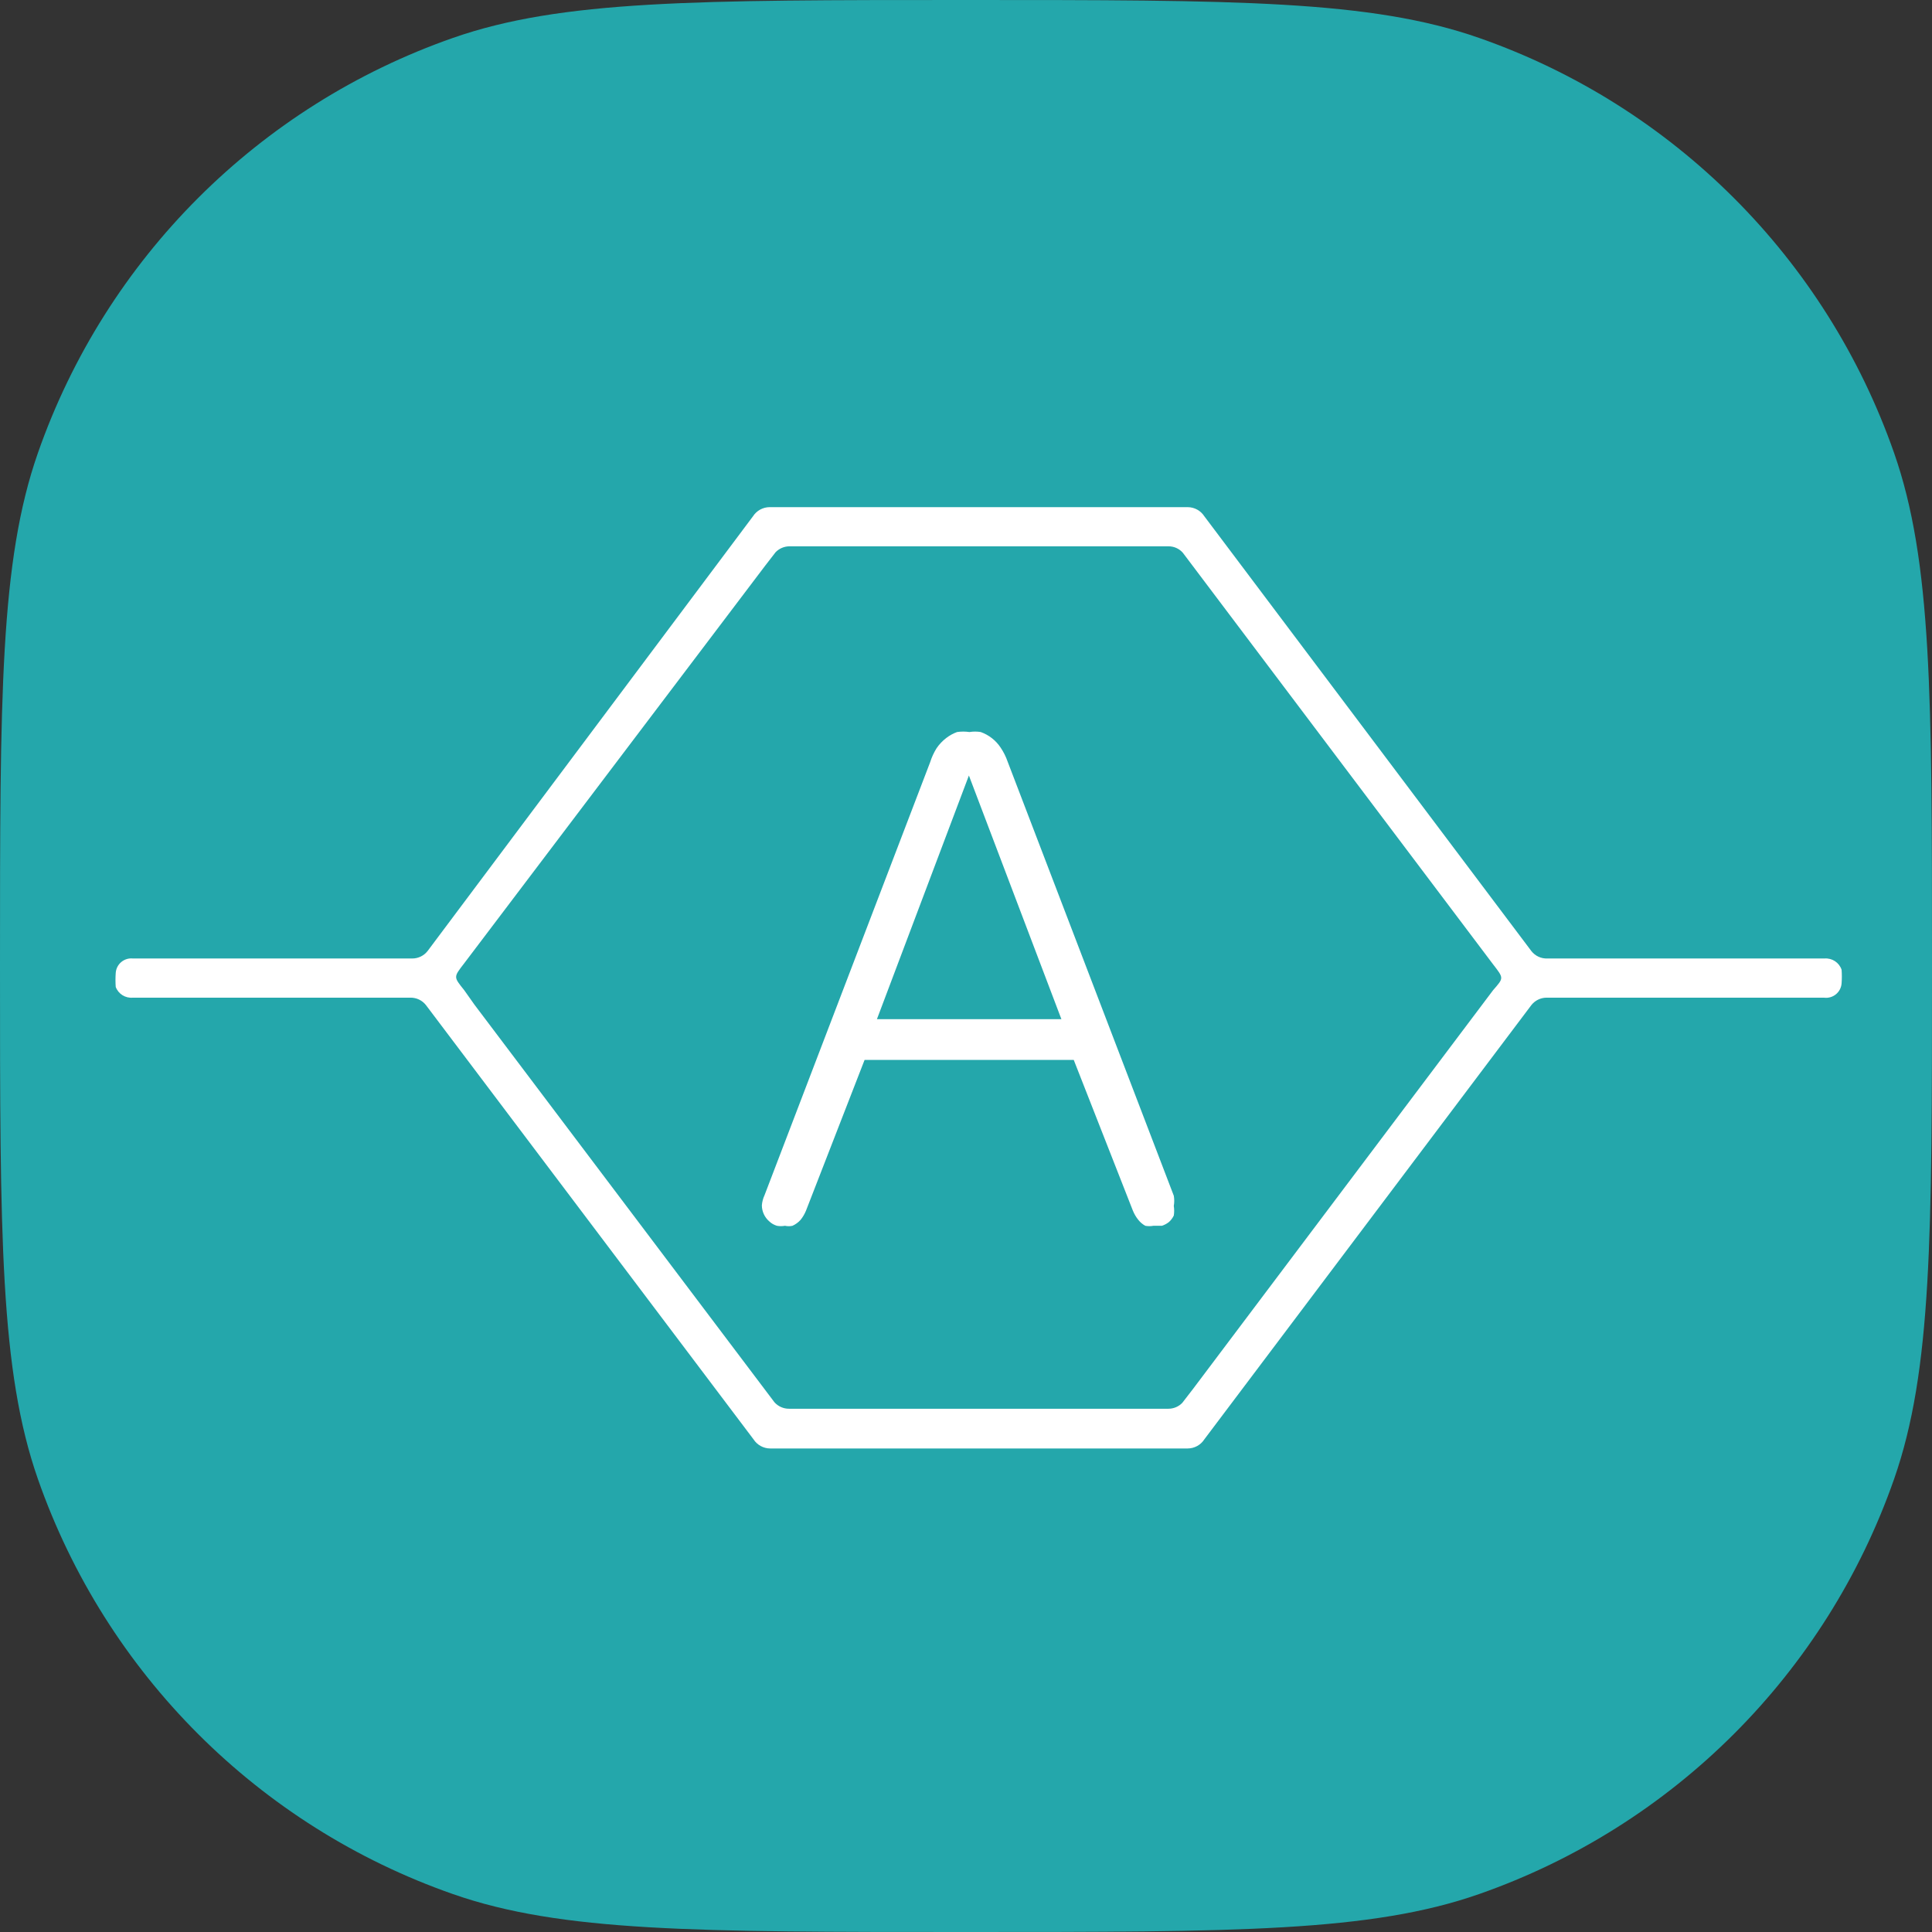 <svg width="80" height="80" viewBox="0 0 80 80" fill="none" xmlns="http://www.w3.org/2000/svg">
<rect x="0" y="0" width="80" height="80" fill="#333333" stroke="none"/>
<g clip-path="url(#clip0_11967_99816)">
<path d="M0 40C0 28.828 0 23.243 1.571 18.752C4.386 10.709 10.709 4.386 18.752 1.571C23.243 0 28.828 0 40 0C51.172 0 56.757 0 61.248 1.571C69.291 4.386 75.614 10.709 78.429 18.752C80 23.243 80 28.828 80 40C80 51.172 80 56.757 78.429 61.248C75.614 69.291 69.291 75.614 61.248 78.429C56.757 80 51.172 80 40 80C28.828 80 23.243 80 18.752 78.429C10.709 75.614 4.386 69.291 1.571 61.248C0 56.757 0 51.172 0 40Z" fill="#24A7AB"/>
<path d="M75.544 39.689H64.076C63.816 39.7 63.567 39.584 63.408 39.378L49.869 21.378C49.718 21.143 49.459 21.001 49.179 21H31.87C31.59 21.001 31.331 21.143 31.18 21.378L17.707 39.378C17.553 39.577 17.314 39.692 17.061 39.689H5.504C5.329 39.67 5.154 39.724 5.02 39.837C4.885 39.95 4.803 40.114 4.792 40.289C4.778 40.481 4.778 40.674 4.792 40.867C4.901 41.159 5.193 41.341 5.504 41.311H16.995C17.247 41.308 17.486 41.423 17.64 41.622L31.202 59.6C31.353 59.835 31.613 59.977 31.892 59.978H49.179C49.459 59.977 49.718 59.835 49.869 59.6L63.408 41.622C63.558 41.429 63.787 41.315 64.032 41.311H75.522C75.701 41.336 75.882 41.286 76.021 41.172C76.161 41.058 76.246 40.891 76.257 40.711C76.27 40.526 76.27 40.34 76.257 40.156C76.156 39.855 75.861 39.662 75.544 39.689ZM61.827 41L49.402 57.511L48.956 58.089C48.805 58.246 48.596 58.334 48.377 58.333H32.671C32.442 58.334 32.223 58.237 32.07 58.067L19.645 41.6L19.221 41C18.776 40.444 18.776 40.467 19.221 39.889L31.669 23.444L32.115 22.867C32.261 22.715 32.461 22.628 32.671 22.622H48.377C48.607 22.618 48.828 22.716 48.979 22.889L61.827 39.933C62.273 40.511 62.273 40.489 61.827 41Z" fill="white"/>
<path d="M41.723 31.535C41.652 31.33 41.555 31.136 41.434 30.957C41.237 30.658 40.947 30.432 40.61 30.312C40.455 30.287 40.297 30.287 40.142 30.312C39.973 30.287 39.8 30.287 39.63 30.312C39.47 30.37 39.32 30.453 39.185 30.557C39.029 30.675 38.894 30.818 38.784 30.979C38.67 31.159 38.581 31.354 38.517 31.557L31.658 49.49C31.596 49.623 31.558 49.766 31.547 49.912C31.549 50.169 31.663 50.412 31.859 50.579C31.947 50.662 32.054 50.722 32.17 50.757C32.281 50.777 32.394 50.777 32.504 50.757C32.607 50.78 32.714 50.78 32.816 50.757C32.943 50.699 33.057 50.616 33.15 50.512C33.242 50.398 33.317 50.27 33.373 50.135L35.8 43.89H44.462L46.912 50.135C46.968 50.27 47.042 50.398 47.135 50.512C47.214 50.612 47.312 50.695 47.424 50.757C47.534 50.777 47.648 50.777 47.758 50.757H48.114C48.219 50.722 48.317 50.67 48.404 50.601C48.487 50.526 48.555 50.435 48.604 50.334C48.625 50.202 48.625 50.067 48.604 49.934C48.629 49.795 48.629 49.652 48.604 49.512L41.723 31.535ZM36.312 42.201L40.12 32.112L43.95 42.201H36.312Z" fill="white"/>
</g>
<defs>
<clipPath id="clip0_11967_99816">
<rect width="80" height="80" fill="white"/>
</clipPath>
</defs>
</svg>
